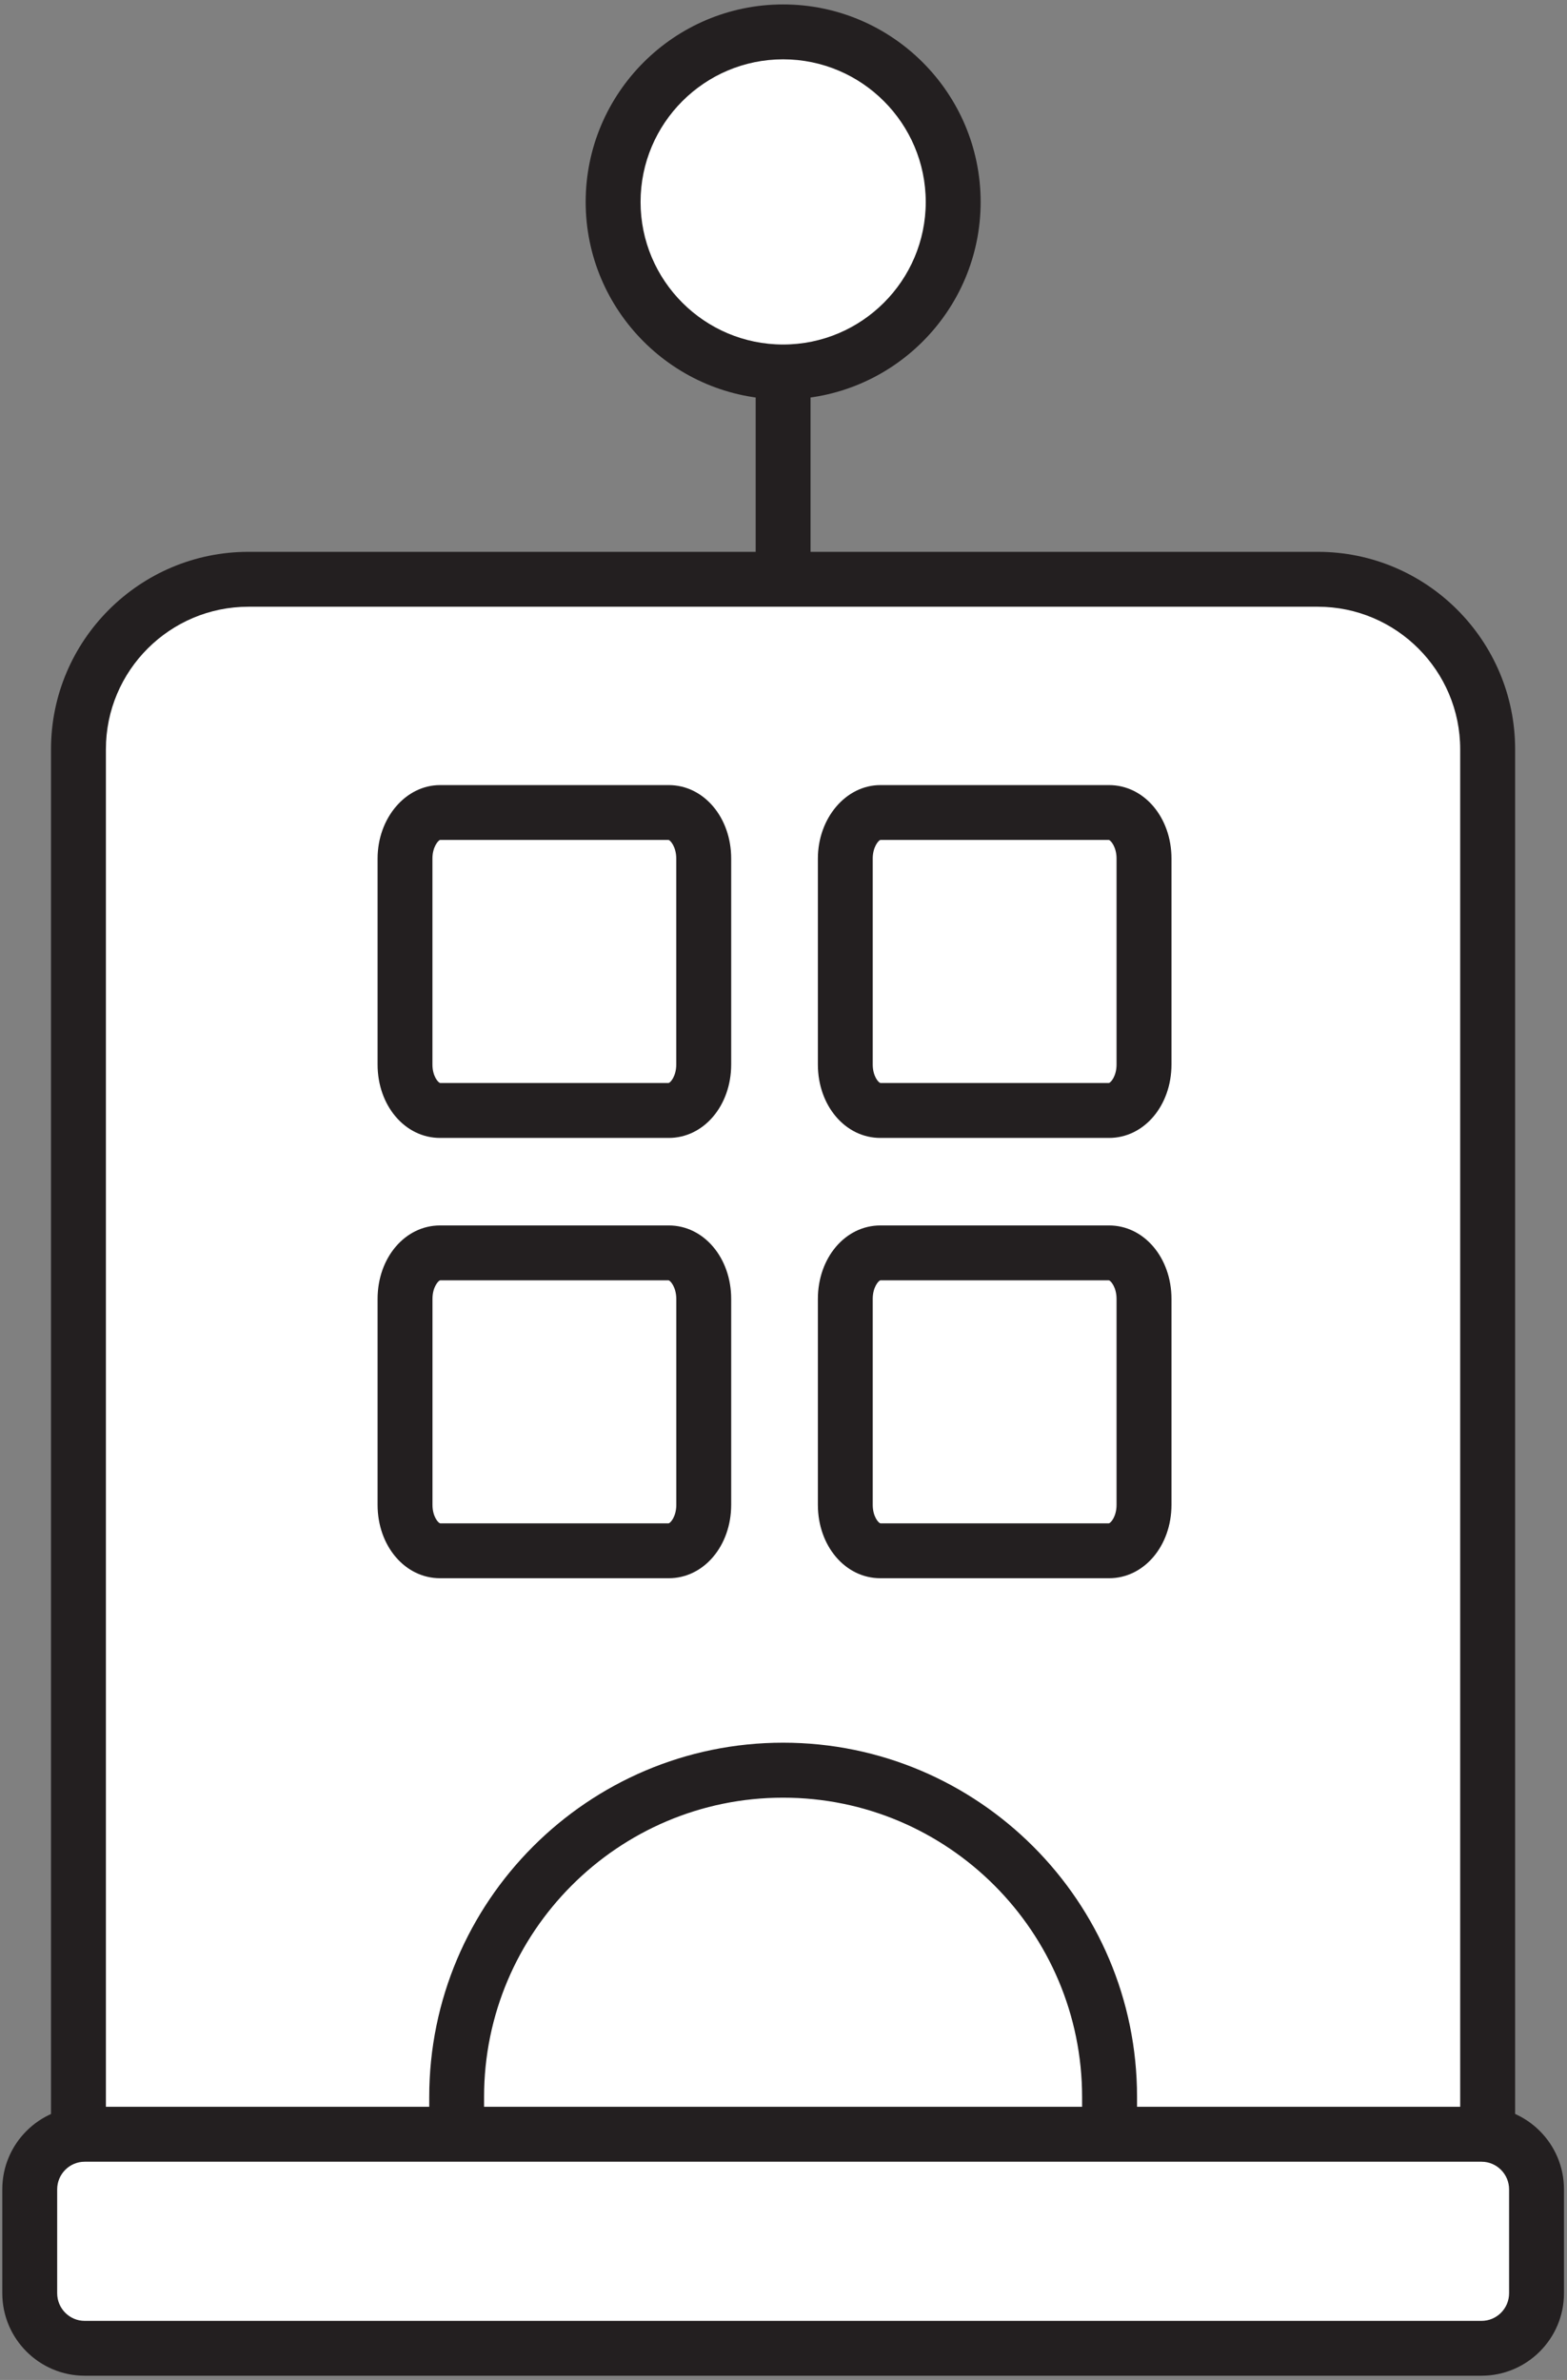 <?xml version="1.0" encoding="utf-8"?>
<!-- Generator: Adobe Illustrator 16.0.0, SVG Export Plug-In . SVG Version: 6.00 Build 0)  -->
<!DOCTYPE svg PUBLIC "-//W3C//DTD SVG 1.1//EN" "http://www.w3.org/Graphics/SVG/1.1/DTD/svg11.dtd">
<svg version="1.1" id="레이어_1" xmlns="http://www.w3.org/2000/svg" xmlns:xlink="http://www.w3.org/1999/xlink" x="0px"
	 y="0px" width="34.255px" height="52.026px" viewBox="0 0 34.255 52.026" enable-background="new 0 0 34.255 52.026"
	 xml:space="preserve">
<rect x="0" y="0" width="34.255" height="52.026" fill="#808080" stroke="none"/>
<g>
	<g>
		<g>
			<line fill="#FFFFFF" x1="17.119" y1="15.805" x2="17.119" y2="5.645"/>
			<path fill="#231F20" d="M17.119,16.405c-0.332,0-0.6-0.269-0.6-0.6V5.645c0-0.332,0.269-0.6,0.6-0.6s0.6,0.269,0.6,0.6v10.16
				C17.719,16.136,17.45,16.405,17.119,16.405z"/>
		</g>
		<g>
			<path fill="#FFFFFF" d="M20.836,4.415c0,2.052-1.664,3.716-3.718,3.716c-2.056,0-3.716-1.664-3.716-3.716
				c0-2.056,1.66-3.718,3.716-3.718C19.172,0.697,20.836,2.359,20.836,4.415z"/>
			<path fill="#231F20" d="M17.119,8.731c-2.38,0-4.316-1.937-4.316-4.316c0-2.381,1.936-4.318,4.316-4.318
				c2.381,0,4.318,1.937,4.318,4.318C21.437,6.795,19.5,8.731,17.119,8.731z M17.119,1.297c-1.718,0-3.116,1.398-3.116,3.118
				c0,1.718,1.397,3.116,3.116,3.116c1.719,0,3.118-1.398,3.118-3.116C20.236,2.696,18.838,1.297,17.119,1.297z"/>
		</g>
	</g>
	<g>
		<path fill="#FFFFFF" d="M24.868,46.924h7.653V16.379c0-2.053-1.665-3.716-3.714-3.716H5.432c-2.051,0-3.717,1.663-3.717,3.716
			v30.544H9.37H24.868z"/>
		<path fill="#231F20" d="M32.521,47.524H1.715c-0.332,0-0.6-0.269-0.6-0.6V16.379c0-2.38,1.937-4.316,4.317-4.316h23.375
			c2.379,0,4.314,1.936,4.314,4.316v30.544C33.121,47.255,32.853,47.524,32.521,47.524z M2.315,46.324h29.605V16.379
			c0-1.718-1.397-3.116-3.114-3.116H5.432c-1.719,0-3.117,1.397-3.117,3.116V46.324z"/>
	</g>
	<g>
		<path fill="#FFFFFF" d="M24.255,45.837c0-3.944-3.196-7.141-7.137-7.141s-7.136,3.197-7.136,7.141c0,0,0,0,0,0.005v2.957h14.272
			v-2.957C24.255,45.837,24.255,45.837,24.255,45.837z"/>
		<path fill="#231F20" d="M24.255,49.399H9.983c-0.332,0-0.6-0.269-0.6-0.6v-2.957c0-4.274,3.47-7.747,7.736-7.747
			c4.266,0,7.737,3.473,7.737,7.741v2.962C24.855,49.13,24.587,49.399,24.255,49.399z M10.583,48.199h13.072v-2.356
			c0-3.612-2.932-6.546-6.537-6.546c-3.604,0-6.536,2.934-6.536,6.541V48.199z"/>
	</g>
	<g>
		<g>
			<path fill="#FFFFFF" d="M9.62,24.275c-0.423,0-0.766-0.449-0.766-1.005v-4.501c0-0.554,0.343-1.007,0.766-1.007h4.999
				c0.423,0,0.765,0.453,0.765,1.007v4.501c0,0.556-0.342,1.005-0.765,1.005H9.62z"/>
			<path fill="#231F20" d="M14.619,24.875H9.62c-0.766,0-1.366-0.705-1.366-1.605v-4.501c0-0.886,0.613-1.607,1.366-1.607h4.999
				c0.765,0,1.365,0.706,1.365,1.607v4.501C15.983,24.17,15.384,24.875,14.619,24.875z M14.616,18.361l-4.997,0
				c-0.038,0.01-0.166,0.152-0.166,0.407v4.501c0,0.257,0.126,0.396,0.167,0.405h4.997c0.041-0.01,0.166-0.149,0.166-0.405v-4.501
				C14.783,18.514,14.657,18.372,14.616,18.361z"/>
		</g>
		<g>
			<path fill="#FFFFFF" d="M9.62,33.899c-0.423,0-0.766-0.449-0.766-1.005v-4.5c0-0.558,0.343-1.007,0.766-1.007h4.999
				c0.423,0,0.765,0.449,0.765,1.007v4.5c0,0.556-0.342,1.005-0.765,1.005H9.62z"/>
			<path fill="#231F20" d="M14.619,34.5H9.62c-0.766,0-1.366-0.705-1.366-1.605v-4.5c0-0.901,0.6-1.607,1.366-1.607h4.999
				c0.765,0,1.365,0.706,1.365,1.607v4.5C15.983,33.794,15.384,34.5,14.619,34.5z M14.617,27.988H9.62
				c-0.039,0.009-0.166,0.148-0.166,0.407v4.5c0,0.257,0.126,0.396,0.167,0.405h4.997c0.041-0.01,0.166-0.149,0.166-0.405v-4.5
				C14.783,28.138,14.657,27.998,14.617,27.988z"/>
		</g>
		<g>
			<path fill="#FFFFFF" d="M19.245,24.275c-0.423,0-0.766-0.449-0.766-1.005v-4.501c0-0.554,0.343-1.007,0.766-1.007h4.999
				c0.423,0,0.765,0.453,0.765,1.007v4.501c0,0.556-0.342,1.005-0.765,1.005H19.245z"/>
			<path fill="#231F20" d="M24.244,24.875h-4.999c-0.766,0-1.366-0.705-1.366-1.605v-4.501c0-0.886,0.613-1.607,1.366-1.607h4.999
				c0.765,0,1.365,0.706,1.365,1.607v4.501C25.608,24.17,25.009,24.875,24.244,24.875z M24.241,18.361l-4.997,0
				c-0.038,0.01-0.166,0.152-0.166,0.407v4.501c0,0.257,0.126,0.396,0.167,0.405h4.997c0.041-0.01,0.166-0.149,0.166-0.405v-4.501
				C24.408,18.514,24.282,18.372,24.241,18.361z"/>
		</g>
		<g>
			<path fill="#FFFFFF" d="M19.245,33.899c-0.423,0-0.766-0.449-0.766-1.005v-4.5c0-0.558,0.343-1.007,0.766-1.007h4.999
				c0.423,0,0.765,0.449,0.765,1.007v4.5c0,0.556-0.342,1.005-0.765,1.005H19.245z"/>
			<path fill="#231F20" d="M24.244,34.5h-4.999c-0.766,0-1.366-0.705-1.366-1.605v-4.5c0-0.901,0.6-1.607,1.366-1.607h4.999
				c0.765,0,1.365,0.706,1.365,1.607v4.5C25.608,33.794,25.009,34.5,24.244,34.5z M24.242,27.988h-4.998
				c-0.039,0.009-0.166,0.148-0.166,0.407v4.5c0,0.257,0.126,0.396,0.167,0.405h4.997c0.041-0.01,0.166-0.149,0.166-0.405v-4.5
				C24.408,28.138,24.282,27.998,24.242,27.988z"/>
		</g>
	</g>
	<g>
		<path fill="#FFFFFF" d="M33.589,50.129c0,0.664-0.539,1.204-1.203,1.204H1.852c-0.664,0-1.202-0.54-1.202-1.204v-2.271
			c0-0.665,0.538-1.204,1.202-1.204h30.534c0.664,0,1.203,0.539,1.203,1.204V50.129z"/>
		<path fill="#231F20" d="M32.386,51.933H1.852c-0.994,0-1.802-0.809-1.802-1.804v-2.271c0-0.995,0.809-1.804,1.802-1.804h30.534
			c0.994,0,1.803,0.809,1.803,1.804v2.271C34.189,51.124,33.38,51.933,32.386,51.933z M1.852,47.255
			c-0.332,0-0.602,0.271-0.602,0.604v2.271c0,0.333,0.27,0.604,0.602,0.604h30.534c0.333,0,0.603-0.271,0.603-0.604v-2.271
			c0-0.333-0.271-0.604-0.603-0.604H1.852z"/>
	</g>
</g>
</svg>
